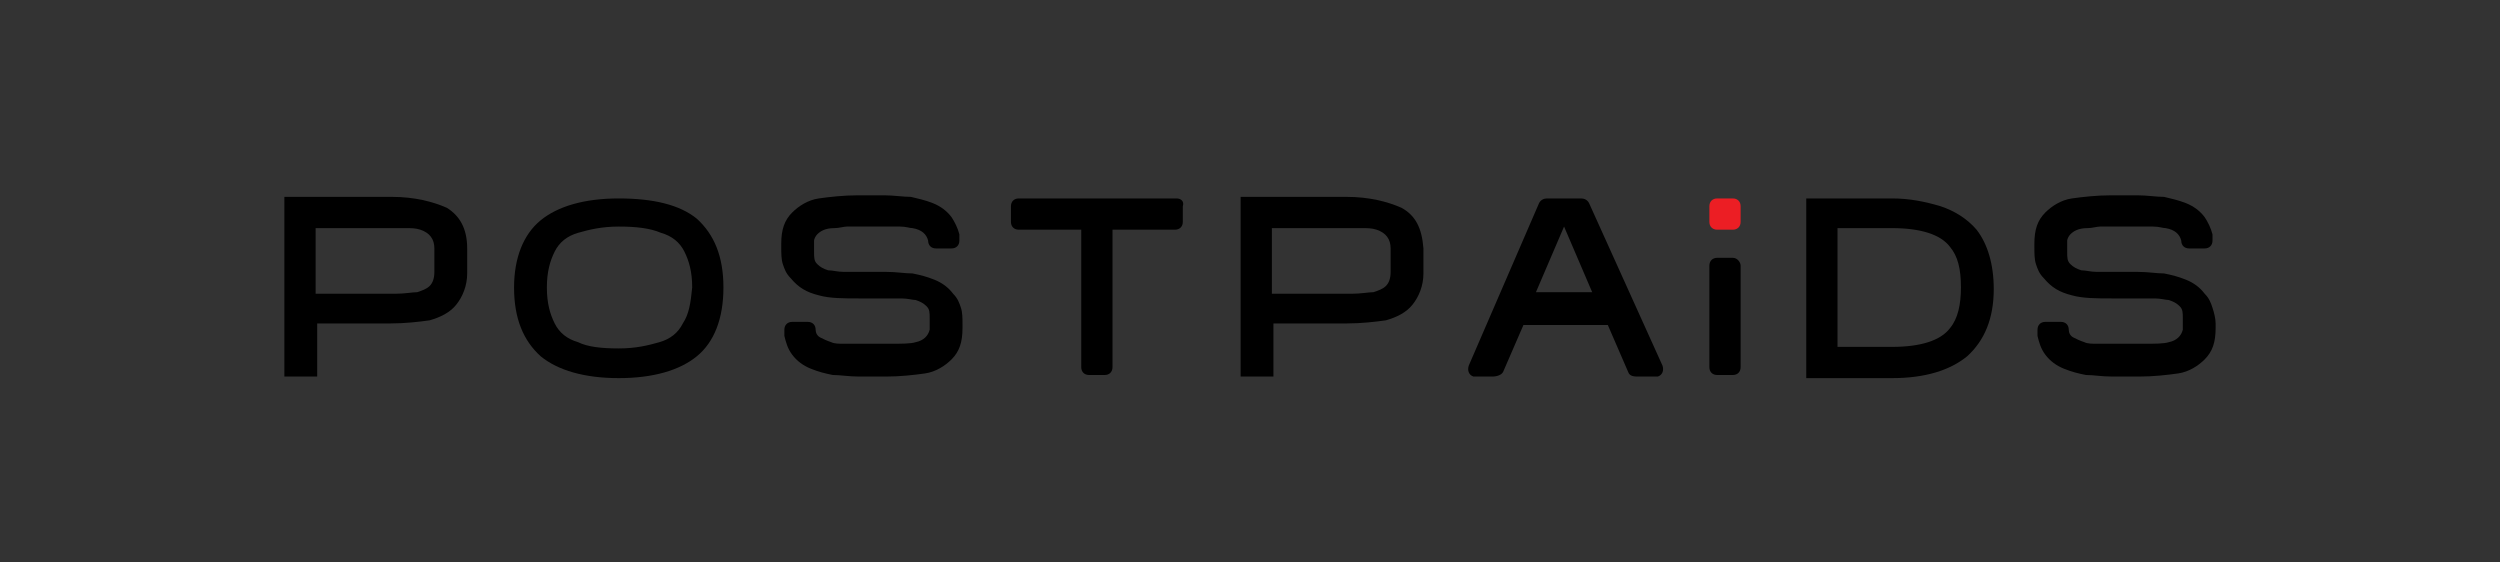 <?xml version="1.0" encoding="utf-8"?>
<!-- Generator: Adobe Illustrator 24.0.1, SVG Export Plug-In . SVG Version: 6.00 Build 0)  -->
<svg version="1.1" id="FORFAITS" xmlns="http://www.w3.org/2000/svg" xmlns:xlink="http://www.w3.org/1999/xlink" x="0px" y="0px"
	 viewBox="0 0 160 36" style="enable-background:new 0 0 160 36;" xml:space="preserve">
<rect x="0" y="0" width="160" height="36" fill="#333333" stroke="none"/>
<style type="text/css">
	.st0{clip-path:url(#SVGID_2_);}
	.st1{fill:#F4F4F4;}
	.st2{fill:#EC1E24;}
</style>
<g>
	<defs>
		<rect id="SVGID_1_" x="0.2" y="0" width="150" height="36"/>
	</defs>
	<clipPath id="SVGID_2_">
		<use xlink:href="#SVGID_1_"  style="overflow:visible;"/>
	</clipPath>
	<g id="Group_1" transform="translate(53.438 183.776)" class="st0">
		<path id="Rectangle_131" class="st1" d="M45.3-171.2h1c0.3,0,0.5,0.2,0.5,0.5v1c0,0.3-0.2,0.5-0.5,0.5h-1c-0.3,0-0.5-0.2-0.5-0.5
			v-1C44.8-170.9,45.1-171.2,45.3-171.2z"/>
	</g>
</g>
<g>
	<path d="M28.6,13.3c-0.9-0.4-2.1-0.7-3.5-0.7h-6.9v11.5h2.1v-3.4H25c0.9,0,1.8-0.1,2.5-0.2c0.7-0.2,1.3-0.5,1.7-1
		c0.4-0.5,0.7-1.2,0.7-2v-1.6C29.9,14.6,29.4,13.8,28.6,13.3z M27.8,17.4c0,0.4-0.1,0.7-0.3,0.9c-0.2,0.2-0.5,0.3-0.8,0.4
		c-0.3,0-0.8,0.1-1.4,0.1h-5.1v-4.2H25h0.5c0.2,0,0.4,0,0.5,0c0.3,0,0.6,0,0.9,0.1c0.6,0.2,0.9,0.6,0.9,1.2
		C27.8,15.9,27.8,17.4,27.8,17.4z"/>
	<path d="M89.7,13.3c-0.9-0.4-2.1-0.7-3.5-0.7h-6.8v11.5h2.1v-3.4h4.7c0.9,0,1.8-0.1,2.5-0.2c0.7-0.2,1.3-0.5,1.7-1
		c0.4-0.5,0.7-1.2,0.7-2v-1.6C91,14.6,90.6,13.8,89.7,13.3z M89,17.4c0,0.4-0.1,0.7-0.3,0.9c-0.2,0.2-0.5,0.3-0.8,0.4
		c-0.3,0-0.8,0.1-1.4,0.1h-5.1v-4.2h4.8h0.5c0.2,0,0.4,0,0.5,0c0.3,0,0.6,0,0.9,0.1c0.6,0.2,0.9,0.6,0.9,1.2V17.4z"/>
	<path d="M101.7,13c-0.1-0.2-0.3-0.3-0.5-0.3l0,0H99l0,0c-0.2,0-0.4,0.1-0.5,0.3L94,23.4c-0.1,0.3,0,0.6,0.3,0.7h1.2
		c0.3,0,0.6-0.1,0.7-0.3l1.3-3h5.4l1.3,3c0.1,0.3,0.4,0.3,0.7,0.3h1.2c0.3-0.1,0.4-0.4,0.3-0.7L101.7,13z M98.3,18.7l1.8-4.2
		l1.8,4.2H98.3z"/>
	<path d="M39.6,12.7c-2.2,0-3.9,0.5-5,1.4s-1.7,2.4-1.7,4.3c0,2,0.6,3.4,1.7,4.4c1.1,0.9,2.8,1.4,5,1.4s3.9-0.5,5-1.4
		s1.7-2.4,1.7-4.4S45.7,15,44.6,14C43.5,13.1,41.8,12.7,39.6,12.7z M43.7,20.7c-0.3,0.6-0.8,1-1.5,1.2s-1.5,0.4-2.6,0.4
		s-2-0.1-2.6-0.4c-0.7-0.2-1.2-0.6-1.5-1.2S35,19.4,35,18.4s0.2-1.7,0.5-2.3c0.3-0.6,0.8-1,1.5-1.2s1.5-0.4,2.6-0.4s2,0.1,2.7,0.4
		c0.7,0.2,1.2,0.6,1.5,1.2c0.3,0.6,0.5,1.3,0.5,2.3C44.2,19.4,44.1,20.1,43.7,20.7z"/>
	<path d="M61.5,19.7c-0.1-0.3-0.2-0.6-0.5-0.9c-0.3-0.4-0.7-0.7-1.2-0.9c-0.5-0.2-0.9-0.3-1.4-0.4c-0.5,0-1-0.1-1.7-0.1H55h-0.3
		c-0.1,0-0.2,0-0.3,0s-0.2,0-0.4,0c-0.4,0-0.7-0.1-1-0.1c-0.3-0.1-0.5-0.2-0.7-0.4c-0.2-0.2-0.2-0.4-0.2-0.8v-0.2c0-0.2,0-0.4,0-0.5
		s0.1-0.3,0.2-0.4c0.2-0.2,0.5-0.4,1.1-0.4c0.3,0,0.6-0.1,0.8-0.1c0.3,0,0.5,0,0.5,0h2.1c0.3,0,0.6,0,0.8,0c0.4,0,0.6,0.1,0.8,0.1
		c0.6,0.1,0.9,0.4,1,0.8c0,0.1,0,0,0,0c0,0.3,0.2,0.5,0.5,0.5h1c0.3,0,0.5-0.2,0.5-0.5c0,0,0-0.2,0-0.4c-0.1-0.4-0.3-0.8-0.5-1.1
		c-0.3-0.4-0.7-0.7-1.2-0.9s-1-0.3-1.4-0.4c-0.5,0-1.1-0.1-1.7-0.1h-1.7c-0.9,0-1.8,0.1-2.5,0.2c-0.7,0.1-1.3,0.5-1.7,0.9
		c-0.5,0.5-0.7,1.1-0.7,2v0.2c0,0.4,0,0.8,0.1,1.1c0.1,0.3,0.2,0.6,0.5,0.9c0.5,0.6,1,0.9,1.8,1.1c0.7,0.2,1.6,0.2,2.6,0.2h1.7h1
		c0.4,0,0.7,0.1,0.9,0.1c0.3,0.1,0.5,0.2,0.7,0.4c0.2,0.2,0.2,0.4,0.2,0.8v0.3c0,0.2,0,0.3,0,0.4c-0.1,0.4-0.4,0.7-0.9,0.8
		C58.3,22,57.7,22,57,22h-2.2c-0.3,0-0.6,0-0.8,0c-0.3,0-0.6,0-0.8-0.1c-0.3-0.1-0.5-0.2-0.7-0.3c-0.2-0.1-0.3-0.3-0.3-0.5
		c0-0.1,0,0,0,0c0-0.3-0.2-0.5-0.5-0.5h-1c-0.3,0-0.5,0.2-0.5,0.5c0,0,0,0.3,0,0.4c0.1,0.4,0.2,0.8,0.5,1.2c0.3,0.4,0.7,0.7,1.2,0.9
		c0.5,0.2,0.9,0.3,1.4,0.4c0.5,0,1,0.1,1.7,0.1h1.7c0.9,0,1.8-0.1,2.5-0.2s1.3-0.5,1.7-0.9c0.5-0.5,0.7-1.1,0.7-2v-0.3
		C61.6,20.4,61.6,20,61.5,19.7z"/>
	<path d="M75.3,12.7h-4.4h-0.1h-1h-0.1h-4.5c-0.3,0-0.5,0.2-0.5,0.5v1c0,0.3,0.2,0.5,0.5,0.5h4v8.8c0,0.3,0.2,0.5,0.5,0.5h1
		c0.3,0,0.5-0.2,0.5-0.5v-8.8h4c0.3,0,0.5-0.2,0.5-0.5v-1C75.8,12.9,75.6,12.7,75.3,12.7z"/>
	<g>
		<path d="M110.9,16.5h-1c-0.3,0-0.5,0.2-0.5,0.5v6.5c0,0.3,0.2,0.5,0.5,0.5h1c0.3,0,0.5-0.2,0.5-0.5V17
			C111.4,16.8,111.2,16.5,110.9,16.5z"/>
		<path class="st2" d="M110.9,12.7h-1c-0.3,0-0.5,0.2-0.5,0.5v1c0,0.3,0.2,0.5,0.5,0.5h1c0.3,0,0.5-0.2,0.5-0.5v-1
			C111.4,12.9,111.2,12.7,110.9,12.7z"/>
	</g>
	<path d="M121.1,12.7c1.1,0,2.1,0.2,3.1,0.5c0.9,0.3,1.7,0.8,2.3,1.5c0.7,0.9,1.1,2.2,1.1,3.8c0,1.9-0.6,3.3-1.7,4.3
		c-1.1,0.9-2.7,1.4-4.8,1.4h-5.5V12.7H121.1z M121.1,22.2c1.8,0,3.1-0.4,3.7-1.2c0.5-0.6,0.7-1.5,0.7-2.6c0-1.2-0.2-2-0.7-2.6
		c-0.6-0.8-1.9-1.2-3.7-1.2h-3.5v7.6C117.6,22.2,121.1,22.2,121.1,22.2z"/>
	<path d="M141.6,19.7c-0.1-0.3-0.2-0.6-0.5-0.9c-0.3-0.4-0.7-0.7-1.2-0.9c-0.5-0.2-0.9-0.3-1.4-0.4c-0.5,0-1-0.1-1.7-0.1h-1.6h-0.3
		c-0.1,0-0.2,0-0.3,0s-0.2,0-0.4,0c-0.4,0-0.7-0.1-1-0.1c-0.3-0.1-0.5-0.2-0.7-0.4c-0.2-0.2-0.2-0.4-0.2-0.8v-0.2c0-0.2,0-0.4,0-0.5
		s0.1-0.3,0.2-0.4c0.2-0.2,0.5-0.4,1.1-0.4c0.3,0,0.6-0.1,0.8-0.1c0.3,0,0.5,0,0.5,0h2.1c0.3,0,0.6,0,0.8,0c0.4,0,0.6,0.1,0.8,0.1
		c0.6,0.1,0.9,0.4,1,0.8c0,0.1,0,0,0,0c0,0.3,0.2,0.5,0.5,0.5h1c0.3,0,0.5-0.2,0.5-0.5c0,0,0-0.2,0-0.4c-0.1-0.4-0.3-0.8-0.5-1.1
		c-0.3-0.4-0.7-0.7-1.2-0.9s-1-0.3-1.4-0.4c-0.5,0-1.1-0.1-1.7-0.1h-1.7c-0.9,0-1.8,0.1-2.5,0.2c-0.7,0.1-1.3,0.5-1.7,0.9
		c-0.5,0.5-0.7,1.1-0.7,2v0.2c0,0.4,0,0.8,0.1,1.1c0.1,0.3,0.2,0.6,0.5,0.9c0.5,0.6,1,0.9,1.8,1.1c0.7,0.2,1.6,0.2,2.6,0.2h1.7h1
		c0.4,0,0.7,0.1,0.9,0.1c0.3,0.1,0.5,0.2,0.7,0.4c0.2,0.2,0.2,0.4,0.2,0.8v0.3c0,0.2,0,0.3,0,0.4c-0.1,0.4-0.4,0.7-0.9,0.8
		c-0.3,0.1-0.9,0.1-1.6,0.1H135c-0.3,0-0.6,0-0.8,0c-0.3,0-0.6,0-0.8-0.1c-0.3-0.1-0.5-0.2-0.7-0.3c-0.2-0.1-0.3-0.3-0.3-0.5
		c0-0.1,0,0,0,0c0-0.3-0.2-0.5-0.5-0.5h-1c-0.3,0-0.5,0.2-0.5,0.5c0,0,0,0.3,0,0.4c0.1,0.4,0.2,0.8,0.5,1.2c0.3,0.4,0.7,0.7,1.2,0.9
		c0.5,0.2,0.9,0.3,1.4,0.4c0.5,0,1,0.1,1.7,0.1h1.7c0.9,0,1.8-0.1,2.5-0.2s1.3-0.5,1.7-0.9c0.5-0.5,0.7-1.1,0.7-2v-0.3
		C141.8,20.4,141.7,20,141.6,19.7z"/>
</g>
</svg>
